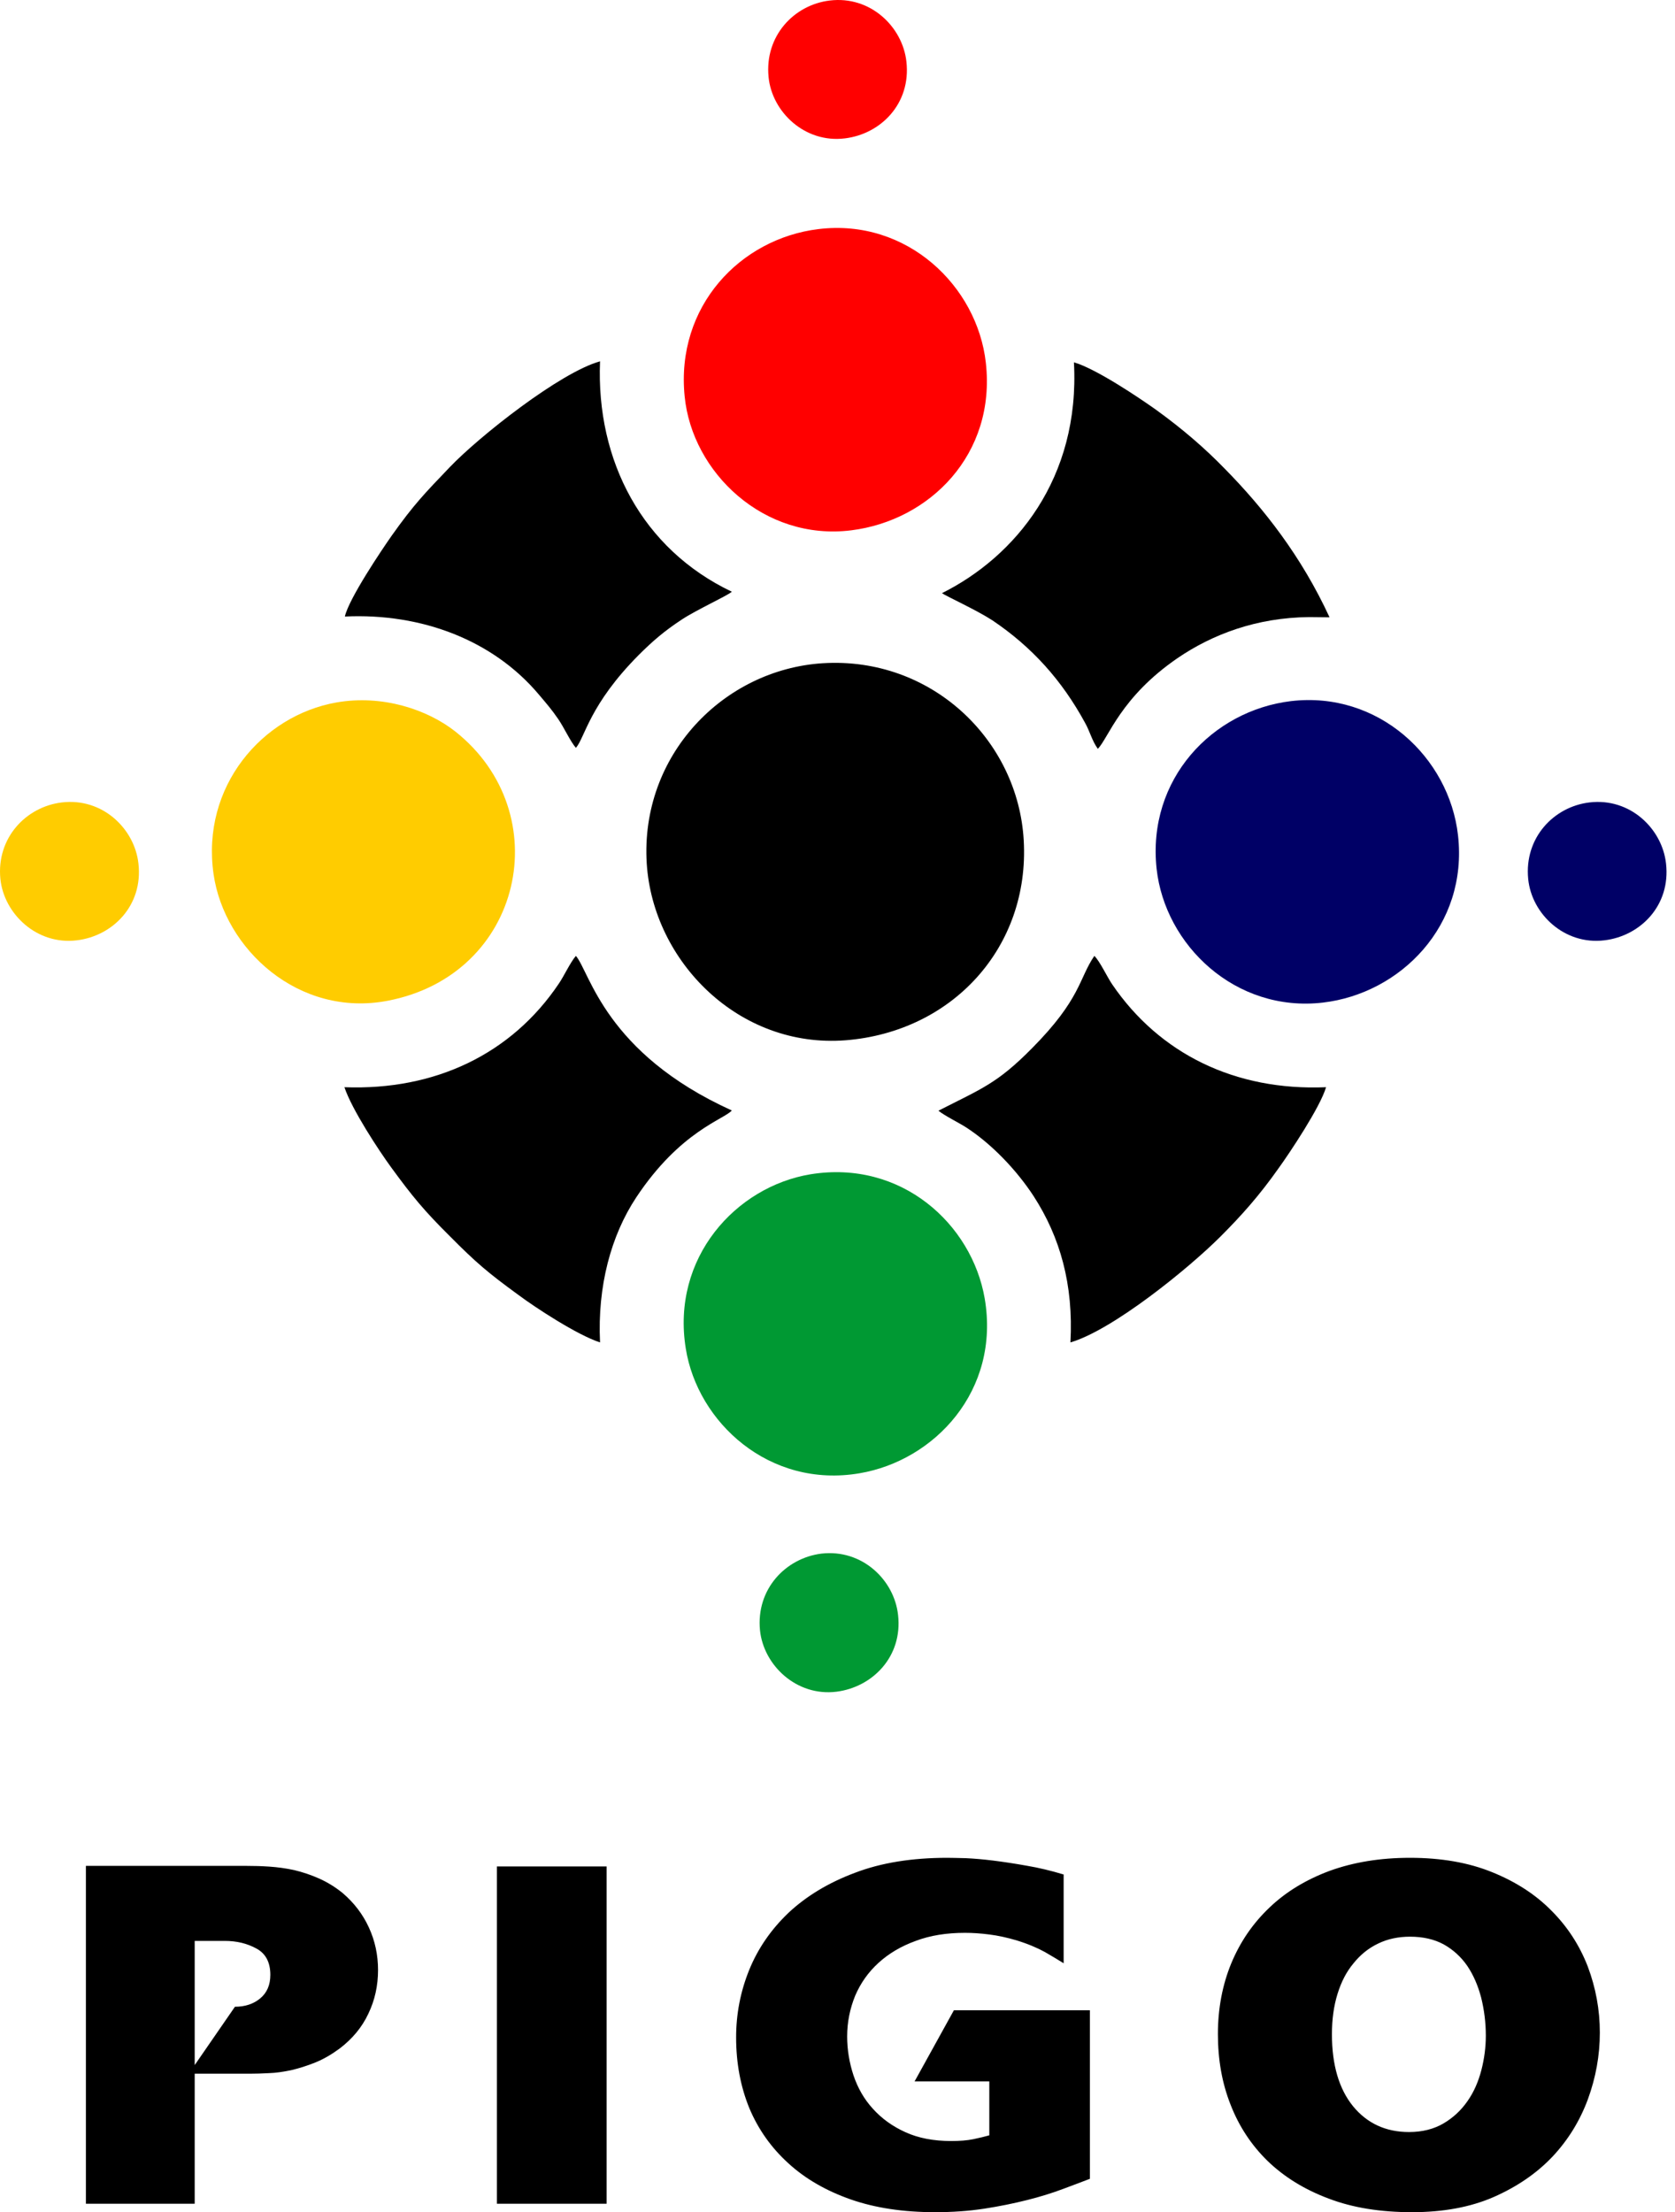 <svg width="156" height="206" viewBox="0 0 156 206" fill="none" xmlns="http://www.w3.org/2000/svg">
<path fill-rule="evenodd" clip-rule="evenodd" d="M78.766 96.871C88.726 96.073 95.912 88.193 95.344 78.255C94.819 68.925 86.772 61.13 76.623 61.76C67.378 62.349 59.603 70.333 60.234 80.419C60.822 89.538 68.827 97.649 78.766 96.871Z" fill="black"/>
<path fill-rule="evenodd" clip-rule="evenodd" d="M79.27 49.385C86.582 48.481 92.781 42.304 91.814 33.773C91.016 26.65 84.481 20.325 76.224 21.334C68.953 22.216 62.923 28.52 63.764 36.904C64.457 44.006 71.16 50.393 79.27 49.385Z" fill="#FF0000"/>
<path fill-rule="evenodd" clip-rule="evenodd" d="M80.048 137.193C87.024 136.017 93.18 129.503 91.709 120.909C90.512 113.996 83.956 107.966 75.467 109.353C68.533 110.508 62.503 117.127 63.869 125.574C64.961 132.445 71.643 138.622 80.048 137.193Z" fill="#009933"/>
<path fill-rule="evenodd" clip-rule="evenodd" d="M123.206 93.362C130.413 92.522 136.738 86.197 135.792 77.793C134.973 70.501 128.354 64.324 120.222 65.29C112.931 66.173 106.817 72.54 107.72 80.902C108.498 88.004 115.053 94.308 123.206 93.362Z" fill="#000066"/>
<path fill-rule="evenodd" clip-rule="evenodd" d="M36.091 93.194C48.761 90.778 51.955 75.691 42.416 68.127C39.81 66.068 35.608 64.66 31.321 65.416C24.429 66.635 18.714 73.233 19.891 81.406C20.899 88.382 27.812 94.77 36.091 93.194Z" fill="#FFCC00"/>
<path fill-rule="evenodd" clip-rule="evenodd" d="M68.155 103.406C56.367 98.069 54.938 90.525 53.636 89.013C53.111 89.622 52.543 90.862 52.06 91.576C47.647 98.153 40.524 101.557 32.078 101.242C32.771 103.322 35.292 107.146 36.427 108.701C38.423 111.432 39.495 112.735 41.911 115.13C44.349 117.589 45.441 118.513 48.236 120.551C49.833 121.749 53.783 124.334 55.884 125.006C55.632 119.753 56.914 115.046 59.246 111.516C63.364 105.297 67.483 104.225 68.155 103.406Z" fill="black"/>
<path fill-rule="evenodd" clip-rule="evenodd" d="M123.5 101.242C115.012 101.599 107.973 98.111 103.581 91.66C103.119 90.988 102.425 89.496 101.921 89.013C100.471 91.135 100.681 93.005 96.122 97.606C92.865 100.905 91.436 101.368 87.402 103.427C87.885 103.847 89.356 104.582 89.944 104.961C92.298 106.474 94.651 108.911 96.269 111.39C98.727 115.193 99.988 119.606 99.694 125.006C103.644 123.85 110.704 118.114 113.667 115.151C115.663 113.155 117.302 111.306 119.067 108.806C120.117 107.356 122.975 103.07 123.5 101.242Z" fill="black"/>
<path fill-rule="evenodd" clip-rule="evenodd" d="M68.155 55.1C59.855 51.149 55.506 42.955 55.884 33.647C52.165 34.676 44.622 40.643 41.89 43.501C39.558 45.938 38.549 46.968 36.49 49.868C35.545 51.212 32.477 55.772 32.12 57.411C39.306 57.075 45.946 59.638 50.19 64.681C50.862 65.48 51.367 66.047 51.997 66.971C52.543 67.77 53.111 69.031 53.636 69.64C54.476 68.694 54.876 65.626 59.498 60.983C60.759 59.722 61.873 58.756 63.511 57.684C64.877 56.781 67.903 55.394 68.155 55.1Z" fill="black"/>
<path fill-rule="evenodd" clip-rule="evenodd" d="M121.935 57.464L123.826 57.485C121.2 51.79 117.691 47.336 114.098 43.68C112.206 41.726 110.126 39.94 107.689 38.175C106.155 37.082 102.079 34.33 100.02 33.741C100.608 44.583 94.514 51.853 87.728 55.236C88.064 55.489 90.921 56.791 92.413 57.758C96.132 60.258 98.906 63.368 101.049 67.297C101.511 68.117 101.701 68.978 102.247 69.734C103.255 68.684 104.369 64.923 109.664 61.288C112.9 59.081 117.018 57.506 121.935 57.464Z" fill="black"/>
<path fill-rule="evenodd" clip-rule="evenodd" d="M78.682 12.887C82.023 12.488 84.859 9.651 84.418 5.743C84.061 2.486 81.056 -0.414 77.274 0.049C73.954 0.448 71.202 3.348 71.58 7.172C71.895 10.429 74.963 13.349 78.682 12.887Z" fill="#FF0000"/>
<path fill-rule="evenodd" clip-rule="evenodd" d="M149.429 87.563C152.77 87.163 155.606 84.327 155.165 80.419C154.808 77.162 151.803 74.262 148.021 74.725C144.701 75.124 141.949 78.023 142.327 81.847C142.642 85.104 145.71 88.025 149.429 87.563Z" fill="#000066"/>
<path fill-rule="evenodd" clip-rule="evenodd" d="M77.905 157.533C81.246 157.113 84.082 154.276 83.641 150.389C83.284 147.111 80.279 144.233 76.497 144.674C73.177 145.094 70.403 147.973 70.782 151.818C71.118 155.075 74.186 157.995 77.905 157.533Z" fill="#009933"/>
<path fill-rule="evenodd" clip-rule="evenodd" d="M7.158 87.563C10.498 87.163 13.335 84.327 12.894 80.419C12.537 77.162 9.532 74.262 5.75 74.725C2.43 75.124 -0.344 78.023 0.035 81.847C0.371 85.104 3.439 88.025 7.158 87.563Z" fill="#FFCC00"/>
<path fill-rule="evenodd" clip-rule="evenodd" d="M8 173.752H22.974C23.634 173.752 24.345 173.769 25.091 173.82C25.838 173.871 26.618 173.974 27.399 174.144C28.18 174.332 28.961 174.589 29.724 174.93C30.488 175.272 31.217 175.716 31.911 176.28C32.969 177.185 33.785 178.244 34.357 179.491C34.93 180.738 35.208 182.053 35.208 183.453C35.208 184.905 34.913 186.255 34.305 187.519C33.715 188.783 32.813 189.859 31.65 190.747C30.887 191.311 30.123 191.755 29.36 192.062C28.596 192.37 27.833 192.609 27.104 192.78C26.358 192.933 25.664 193.036 25.022 193.053C24.38 193.087 23.79 193.104 23.287 193.104H18.133V205.214H8V173.752ZM18.133 192.301L21.881 186.87C22.818 186.87 23.599 186.613 24.224 186.101C24.866 185.571 25.178 184.837 25.178 183.898C25.178 182.736 24.744 181.916 23.894 181.455C23.027 180.977 22.055 180.738 20.927 180.738H18.133V192.301ZM56.498 205.214H46.278V173.803H56.498V205.214ZM101.508 202.891C100.814 203.165 99.964 203.472 98.975 203.848C97.969 204.224 96.876 204.565 95.644 204.873C94.429 205.18 93.093 205.453 91.653 205.675C90.195 205.898 88.685 206 87.089 206C84.139 206 81.502 205.607 79.211 204.804C76.938 204.002 74.995 202.891 73.416 201.439C71.837 200.005 70.622 198.297 69.789 196.315C68.974 194.317 68.558 192.13 68.558 189.722C68.558 187.553 68.957 185.469 69.772 183.453C70.588 181.438 71.82 179.661 73.451 178.107C75.099 176.57 77.147 175.323 79.611 174.401C82.057 173.461 84.938 173 88.217 173C88.599 173 89.171 173.017 89.935 173.034C90.681 173.068 91.531 173.137 92.486 173.256C93.44 173.376 94.481 173.53 95.609 173.734C96.737 173.922 97.882 174.196 99.062 174.554V182.821C98.611 182.531 98.021 182.189 97.327 181.78C96.615 181.387 95.73 181.011 94.672 180.686C93.804 180.43 92.954 180.242 92.138 180.14C91.34 180.037 90.577 179.986 89.883 179.986C88.165 179.986 86.638 180.225 85.284 180.738C83.914 181.233 82.769 181.916 81.814 182.787C80.877 183.641 80.148 184.666 79.645 185.845C79.159 187.04 78.899 188.304 78.899 189.637C78.899 190.884 79.107 192.096 79.489 193.258C79.888 194.436 80.478 195.478 81.294 196.366C82.109 197.272 83.115 198.006 84.33 198.553C85.527 199.099 86.95 199.373 88.581 199.373C89.397 199.373 90.074 199.321 90.646 199.202C91.219 199.082 91.722 198.963 92.138 198.843V193.821H85.18L88.842 187.194H101.508V202.891ZM149 189.278C149 191.413 148.618 193.48 147.889 195.478C147.143 197.494 146.05 199.27 144.593 200.825C143.118 202.379 141.296 203.626 139.127 204.582C136.941 205.539 134.39 206 131.509 206C128.577 206 125.992 205.59 123.753 204.736C121.515 203.899 119.624 202.738 118.079 201.252C116.552 199.766 115.39 198.006 114.609 195.991C113.811 193.975 113.429 191.789 113.429 189.415C113.429 187.04 113.845 184.854 114.661 182.856C115.494 180.84 116.674 179.115 118.218 177.646C119.745 176.177 121.636 175.033 123.84 174.213C126.061 173.41 128.542 173 131.319 173C134.216 173 136.767 173.444 138.953 174.332C141.157 175.22 143.014 176.416 144.489 177.919C145.981 179.405 147.109 181.148 147.872 183.112C148.618 185.093 149 187.143 149 189.278ZM131.232 198.536C132.464 198.536 133.54 198.262 134.442 197.733C135.344 197.203 136.09 196.503 136.68 195.649C137.27 194.812 137.687 193.839 137.964 192.78C138.242 191.703 138.381 190.627 138.381 189.568C138.381 188.321 138.225 187.143 137.947 186.016C137.652 184.905 137.236 183.932 136.663 183.078C136.09 182.241 135.344 181.557 134.459 181.062C133.574 180.584 132.533 180.345 131.319 180.345C130.243 180.345 129.254 180.55 128.369 180.977C127.467 181.404 126.703 182.019 126.061 182.821C125.402 183.607 124.916 184.547 124.569 185.674C124.222 186.784 124.048 188.048 124.048 189.432C124.048 192.284 124.708 194.522 126.009 196.127C127.328 197.733 129.063 198.536 131.232 198.536Z" fill="black"/>
</svg>
